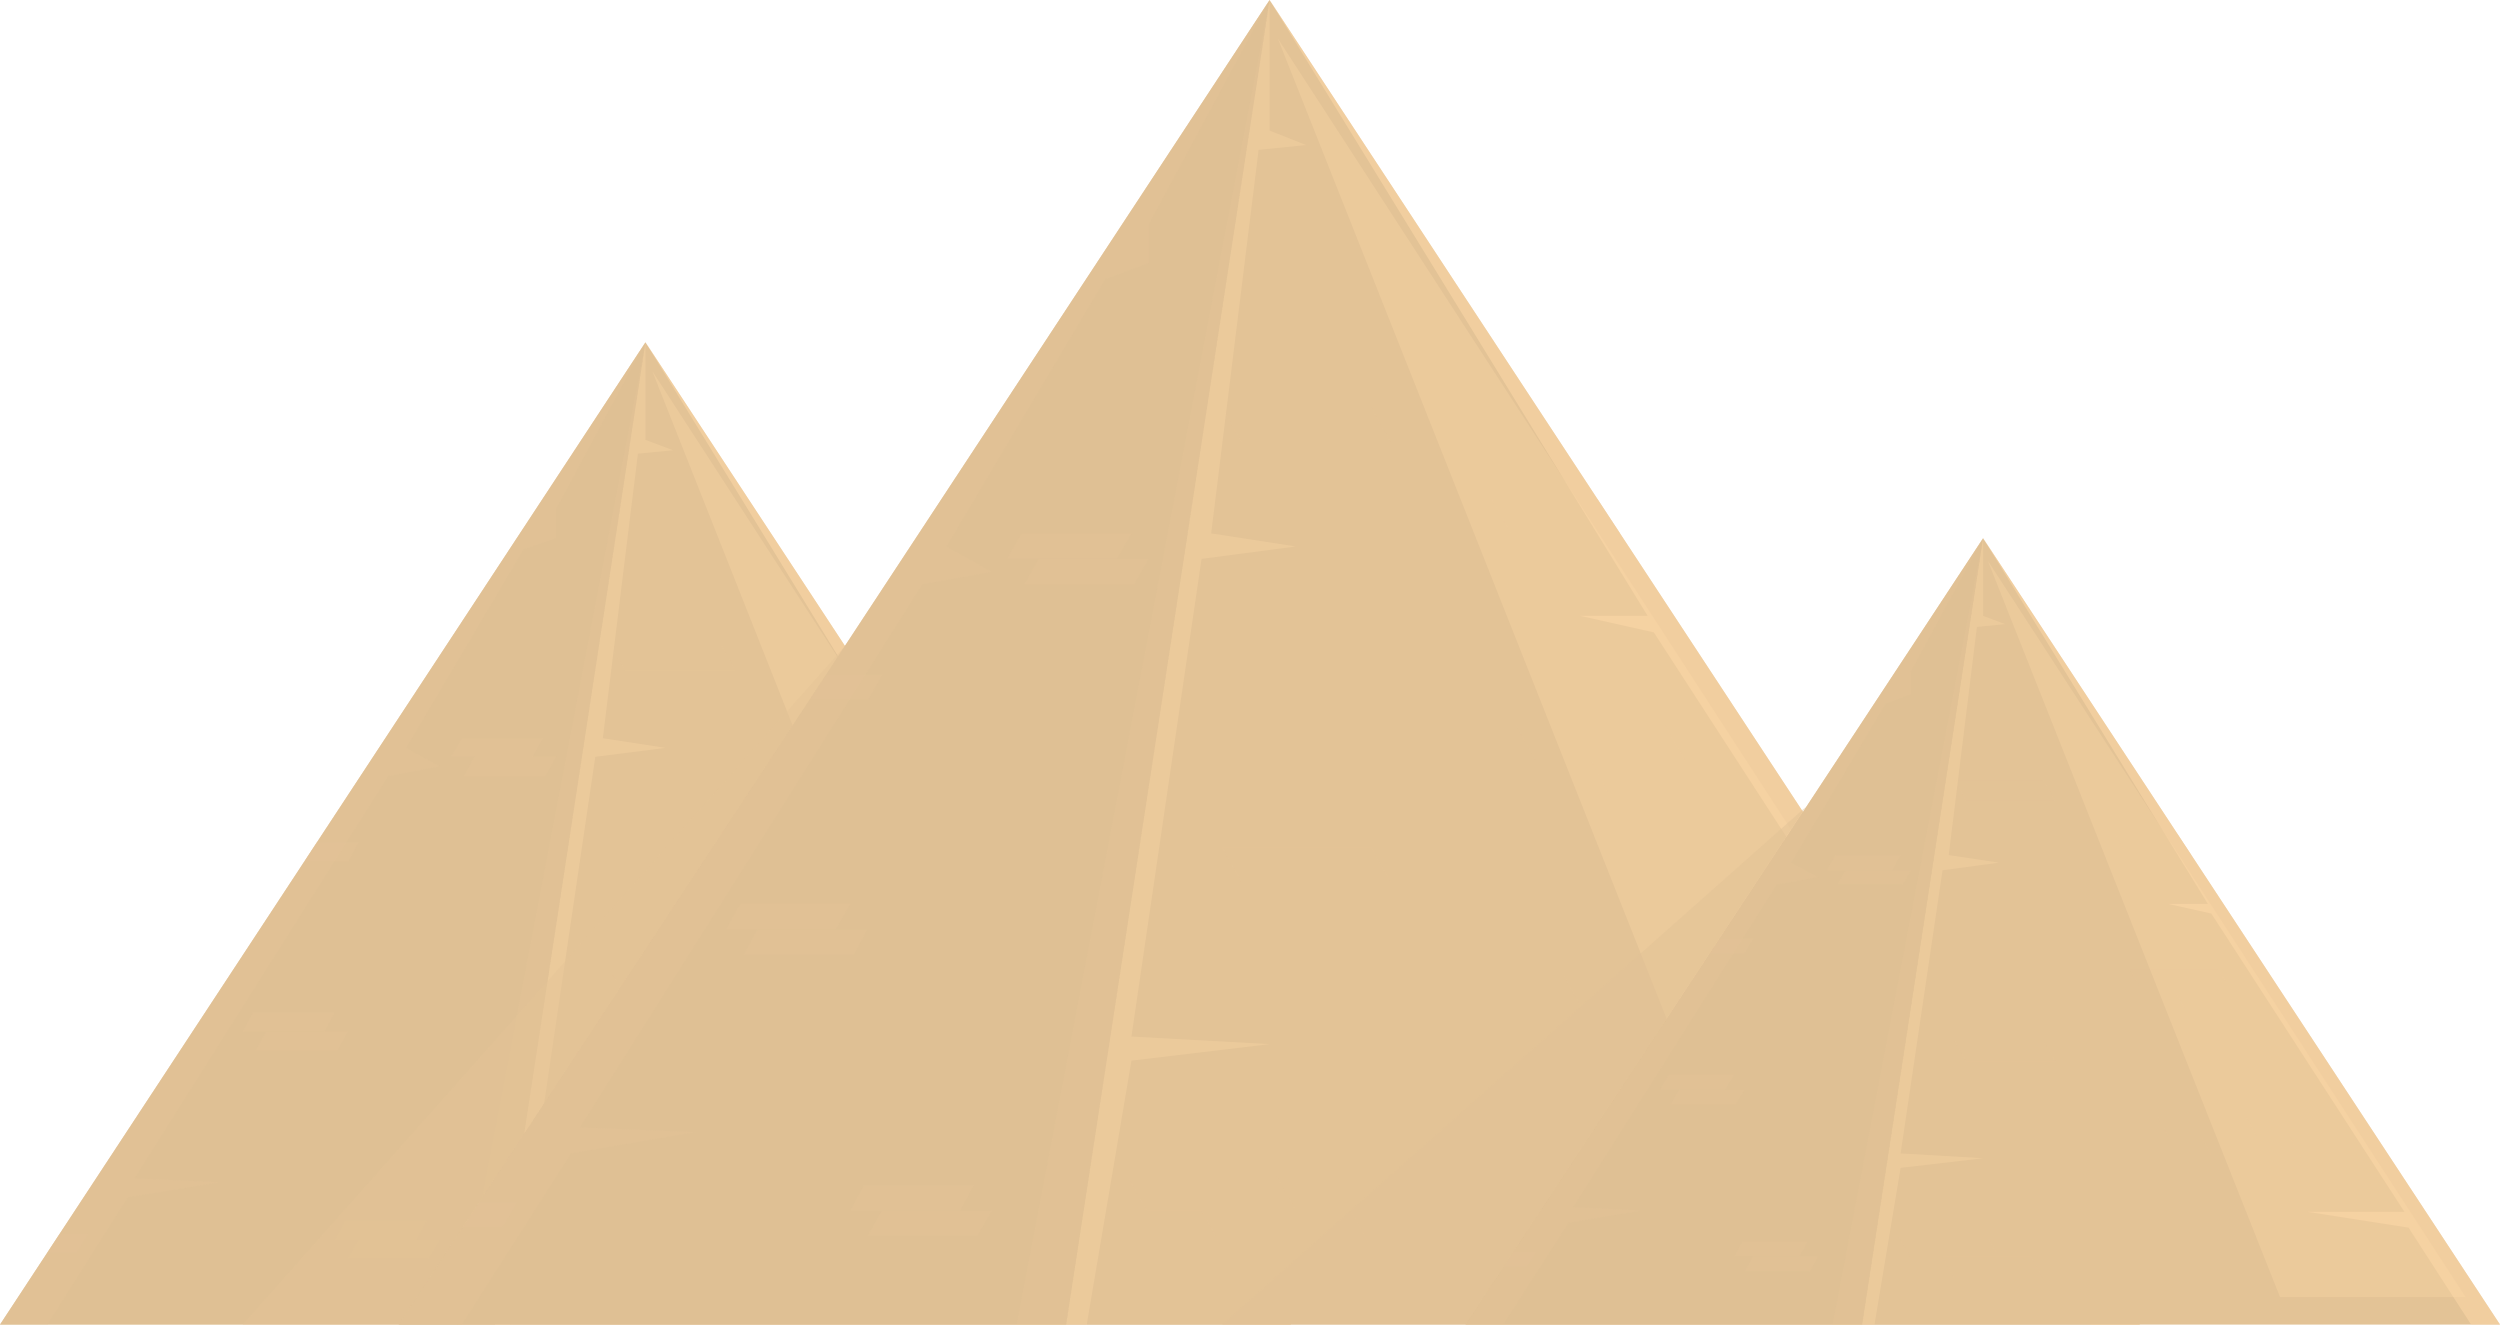 <?xml version="1.0" encoding="UTF-8"?><svg xmlns="http://www.w3.org/2000/svg" viewBox="0 0 36.37 19.27"><defs><style>.d{isolation:isolate;}.e,.f,.g,.h{mix-blend-mode:multiply;}.e,.g,.h,.i{fill:#e3c396;}.e,.j{opacity:.5;}.f{fill:#dbbc91;}.f,.h{opacity:.4;}.g,.k{opacity:.3;}.j,.k{fill:#ffdba9;}</style></defs><g class="d"><g id="a"/><g id="b"><g id="c"><g><g><polygon class="i" points="9.39 4.98 0 19.27 9.39 19.27 18.78 19.27 9.39 4.98"/><polygon class="f" points="9.39 4.98 0 19.27 7.2 19.27 9.39 4.98"/><g><polygon class="g" points="13.87 13.18 12.26 13.18 12.05 12.81 13.67 12.81 13.87 13.18"/><polygon class="g" points="14.67 13.56 13.06 13.56 12.85 13.18 14.46 13.18 14.67 13.56"/></g><g><polygon class="g" points="9.68 18.04 8.06 18.04 7.86 17.67 9.47 17.67 9.68 18.04"/><polygon class="g" points="10.47 18.41 8.86 18.41 8.66 18.04 10.27 18.04 10.47 18.41"/></g><g><polygon class="g" points="14.38 15.87 12.77 15.87 12.56 15.5 14.17 15.5 14.38 15.87"/><polygon class="g" points="15.18 16.25 13.57 16.25 13.36 15.87 14.97 15.87 15.18 16.25"/></g><polygon class="g" points="10.49 9.38 9.9 9.38 8.88 9.38 9.09 9.75 10.7 9.75 10.49 9.38"/><polygon class="g" points="10.49 14.12 9.9 14.12 8.88 14.12 9.09 14.49 10.7 14.49 10.49 14.12"/><polygon class="g" points="13.18 10.74 12.93 10.37 12.81 10.37 11.79 10.37 12 10.74 13.18 10.74"/><g><polygon class="g" points="3.68 14.73 4.12 14.73 4.87 14.73 4.72 15.01 3.53 15.01 3.68 14.73"/><polygon class="g" points="1.12 18.22 1.28 17.95 .87 17.95 .69 18.22 1.12 18.22"/><polygon class="g" points="3.87 15.01 4.31 15.01 5.06 15.01 4.91 15.28 3.72 15.28 3.87 15.01"/></g><g><polygon class="g" points="5.02 17.76 5.46 17.76 6.21 17.76 6.06 18.04 4.87 18.04 5.02 17.76"/><polygon class="g" points="5.21 18.04 5.65 18.04 6.4 18.04 6.24 18.31 5.06 18.31 5.21 18.04"/></g><g><polygon class="g" points="6.72 10.74 7.15 10.74 7.9 10.74 7.75 11.01 6.56 11.01 6.72 10.74"/><polygon class="g" points="5.07 12.53 5.22 12.25 4.61 12.25 4.43 12.53 5.07 12.53"/><polygon class="g" points="6.9 11.01 7.34 11.01 8.09 11.01 7.94 11.29 6.75 11.29 6.9 11.01"/></g><polygon class="j" points="9.39 4.98 13.47 11.63 12.75 11.63 13.54 11.8 17.05 17.22 15.28 17.22 17.13 17.51 18.26 19.27 18.78 19.27 9.39 4.98"/><polygon class="k" points="9.39 4.98 7.2 19.27 7.42 19.27 7.9 16.42 9.39 16.25 7.9 16.16 8.66 11.01 9.68 10.88 8.77 10.74 9.28 6.6 9.79 6.55 9.39 6.4 9.39 4.98"/><polygon class="h" points="9.39 4.98 6.66 19.27 7.2 19.27 9.39 4.98"/><polygon class="g" points="9.39 4.98 0 19.27 .69 19.27 1.86 17.42 3.2 17.2 1.96 17.14 5.65 11.29 6.4 11.15 5.91 10.88 7.62 7.99 8.09 7.83 8.09 7.41 9.39 4.98"/><polygon class="k" points="9.49 5.4 14.79 18.78 18.16 18.78 9.49 5.4"/></g><g><polygon class="i" points="18.47 0 5.8 19.27 18.47 19.27 31.13 19.27 18.47 0"/><polygon class="f" points="18.47 0 5.8 19.27 15.51 19.27 18.47 0"/><g><polygon class="g" points="24.51 11.06 22.34 11.06 22.06 10.56 24.23 10.56 24.51 11.06"/><polygon class="g" points="25.59 11.56 23.41 11.56 23.14 11.06 25.31 11.06 25.59 11.56"/></g><g><polygon class="g" points="18.85 17.61 16.68 17.61 16.4 17.11 18.57 17.11 18.85 17.61"/><polygon class="g" points="19.93 18.11 17.75 18.11 17.48 17.61 19.65 17.61 19.93 18.11"/></g><g><polygon class="g" points="25.2 14.69 23.02 14.69 22.75 14.19 24.92 14.19 25.2 14.69"/><polygon class="g" points="26.27 15.19 24.1 15.19 23.82 14.69 26 14.69 26.27 15.19"/></g><polygon class="g" points="19.95 5.93 19.15 5.93 17.78 5.93 18.06 6.43 20.23 6.43 19.95 5.93"/><polygon class="g" points="19.95 12.33 19.15 12.33 17.78 12.33 18.06 12.83 20.23 12.83 19.95 12.33"/><polygon class="g" points="23.57 7.76 23.24 7.26 23.08 7.26 21.7 7.26 21.98 7.76 23.57 7.76"/><g><polygon class="g" points="10.77 13.15 11.36 13.15 12.37 13.15 12.16 13.52 10.56 13.52 10.77 13.15"/><polygon class="g" points="7.31 17.86 7.52 17.49 6.96 17.49 6.72 17.86 7.31 17.86"/><polygon class="g" points="11.02 13.52 11.61 13.52 12.62 13.52 12.42 13.89 10.82 13.89 11.02 13.52"/></g><g><polygon class="g" points="12.57 17.24 13.16 17.24 14.17 17.24 13.97 17.61 12.37 17.61 12.57 17.24"/><polygon class="g" points="12.83 17.61 13.41 17.61 14.43 17.61 14.22 17.98 12.62 17.98 12.83 17.61"/></g><g><polygon class="g" points="14.86 7.76 15.44 7.76 16.46 7.76 16.25 8.13 14.65 8.13 14.86 7.76"/><polygon class="g" points="12.63 10.18 12.84 9.81 12.02 9.81 11.77 10.18 12.63 10.18"/><polygon class="g" points="15.11 8.13 15.7 8.13 16.71 8.13 16.5 8.5 14.9 8.5 15.11 8.13"/></g><polygon class="j" points="18.47 0 23.97 8.96 22.99 8.96 24.06 9.2 28.8 16.51 26.41 16.51 28.9 16.9 30.42 19.27 31.13 19.27 18.47 0"/><polygon class="k" points="18.47 0 15.51 19.27 15.81 19.27 16.46 15.43 18.47 15.19 16.46 15.08 17.48 8.13 18.85 7.95 17.62 7.76 18.31 2.18 19 2.11 18.47 1.9 18.47 0"/><polygon class="h" points="18.47 0 14.79 19.27 15.51 19.27 18.47 0"/><polygon class="g" points="18.47 0 5.8 19.27 6.72 19.27 8.31 16.78 10.12 16.47 8.44 16.4 13.42 8.5 14.43 8.32 13.77 7.95 16.08 4.06 16.71 3.83 16.71 3.27 18.47 0"/><polygon class="k" points="18.59 .56 25.75 18.61 30.3 18.61 18.59 .56"/></g><g><polygon class="i" points="28.85 7.83 21.32 19.27 28.85 19.27 36.37 19.27 28.85 7.83"/><polygon class="f" points="28.85 7.83 21.32 19.27 27.09 19.27 28.85 7.83"/><g><polygon class="g" points="32.44 14.39 31.15 14.39 30.98 14.1 32.27 14.1 32.44 14.39"/><polygon class="g" points="33.08 14.69 31.79 14.69 31.62 14.39 32.91 14.39 33.08 14.69"/></g><g><polygon class="g" points="29.08 18.28 27.79 18.28 27.62 17.99 28.91 17.99 29.08 18.28"/><polygon class="g" points="29.71 18.58 28.42 18.58 28.26 18.28 29.55 18.28 29.71 18.58"/></g><g><polygon class="g" points="32.84 16.55 31.55 16.55 31.39 16.25 32.68 16.25 32.84 16.55"/><polygon class="g" points="33.48 16.85 32.19 16.85 32.03 16.55 33.32 16.55 33.48 16.85"/></g><polygon class="g" points="29.73 11.35 29.26 11.35 28.44 11.35 28.6 11.65 29.9 11.65 29.73 11.35"/><polygon class="g" points="29.73 15.15 29.26 15.15 28.44 15.15 28.6 15.44 29.9 15.44 29.73 15.15"/><polygon class="g" points="31.88 12.44 31.68 12.14 31.59 12.14 30.77 12.14 30.94 12.44 31.88 12.44"/><g><polygon class="g" points="24.28 15.63 24.62 15.63 25.23 15.63 25.1 15.85 24.15 15.85 24.28 15.63"/><polygon class="g" points="22.22 18.43 22.35 18.21 22.02 18.21 21.87 18.43 22.22 18.43"/><polygon class="g" points="24.43 15.85 24.78 15.85 25.38 15.85 25.25 16.07 24.3 16.07 24.43 15.85"/></g><g><polygon class="g" points="25.35 18.06 25.7 18.06 26.3 18.06 26.18 18.28 25.23 18.28 25.35 18.06"/><polygon class="g" points="25.5 18.28 25.85 18.28 26.45 18.28 26.33 18.5 25.38 18.5 25.5 18.28"/></g><g><polygon class="g" points="26.7 12.44 27.05 12.44 27.65 12.44 27.53 12.66 26.58 12.66 26.7 12.44"/><polygon class="g" points="25.38 13.87 25.51 13.65 25.02 13.65 24.87 13.87 25.38 13.87"/><polygon class="g" points="26.85 12.66 27.2 12.66 27.8 12.66 27.68 12.87 26.73 12.87 26.85 12.66"/></g><polygon class="j" points="28.85 7.83 32.12 13.15 31.54 13.15 32.17 13.29 34.98 17.63 33.57 17.63 35.04 17.86 35.95 19.27 36.37 19.27 28.85 7.83"/><polygon class="k" points="28.85 7.83 27.09 19.27 27.27 19.27 27.65 16.99 28.85 16.85 27.65 16.78 28.26 12.66 29.08 12.55 28.35 12.44 28.76 9.12 29.17 9.08 28.85 8.96 28.85 7.83"/><polygon class="h" points="28.85 7.83 26.66 19.27 27.09 19.27 28.85 7.83"/><polygon class="g" points="28.85 7.83 21.32 19.27 21.87 19.27 22.82 17.79 23.89 17.61 22.89 17.56 25.85 12.87 26.45 12.76 26.06 12.55 27.43 10.24 27.8 10.1 27.8 9.77 28.85 7.83"/><polygon class="k" points="28.92 8.16 33.17 18.87 35.87 18.87 28.92 8.16"/></g><polygon class="e" points="26.27 11.74 17.78 19.27 21.32 19.27 26.27 11.74"/><polygon class="h" points="12.3 9.39 3.53 19.27 5.8 19.27 12.3 9.39"/></g></g></g></g></svg>